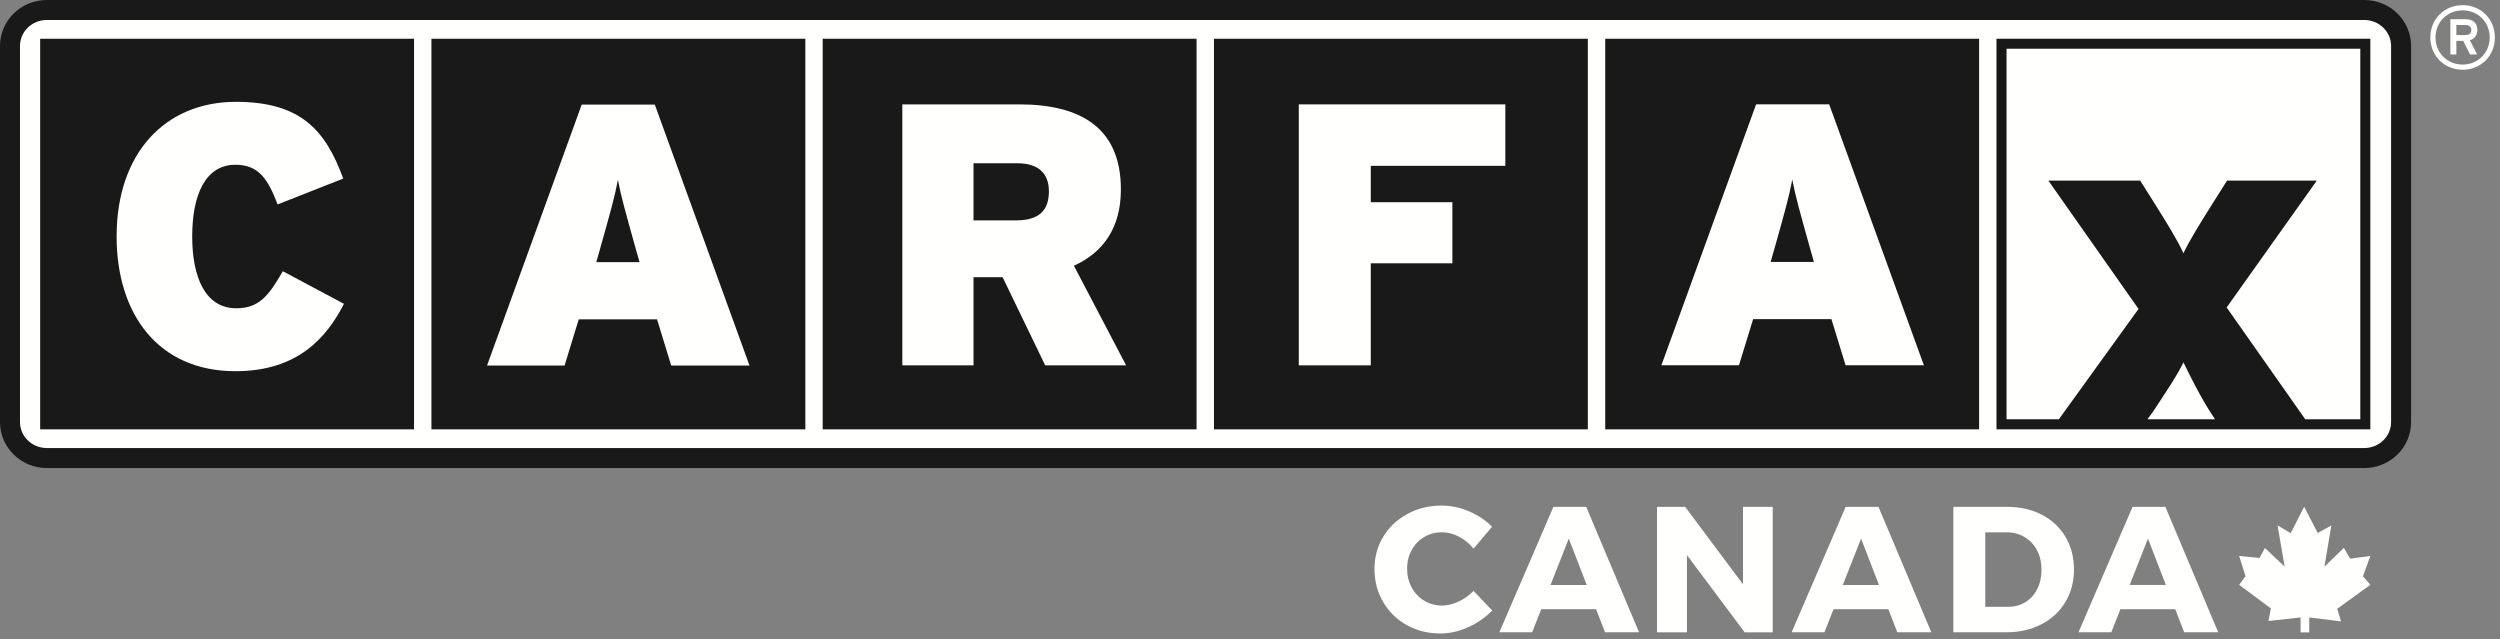 <svg width="313" height="80" viewBox="0 0 313 80" fill="none" xmlns="http://www.w3.org/2000/svg">
<rect x="0" y="0" width="313" height="80" fill="#808080" stroke="none"/>
<path fill-rule="evenodd" clip-rule="evenodd" d="M183.919 64.017C185.047 64.496 186.009 65.14 186.804 65.95L184.494 68.688C183.983 68.06 183.373 67.562 182.665 67.193C181.957 66.824 181.248 66.64 180.541 66.64C179.716 66.64 178.97 66.839 178.307 67.237C177.642 67.635 177.12 68.181 176.741 68.874C176.36 69.568 176.171 70.341 176.171 71.196C176.171 72.065 176.36 72.85 176.741 73.551C177.12 74.251 177.644 74.805 178.312 75.209C178.98 75.615 179.723 75.817 180.541 75.817C181.197 75.817 181.883 75.653 182.595 75.325C183.306 74.996 183.939 74.547 184.494 73.977L186.827 76.442C185.973 77.311 184.967 78.006 183.81 78.528C182.652 79.05 181.497 79.311 180.344 79.311C178.789 79.311 177.383 78.961 176.127 78.26C174.871 77.559 173.884 76.591 173.165 75.357C172.445 74.124 172.086 72.751 172.086 71.24C172.086 69.743 172.453 68.394 173.187 67.193C173.92 65.992 174.926 65.043 176.204 64.346C177.482 63.648 178.905 63.3 180.475 63.3C181.643 63.3 182.791 63.539 183.919 64.017Z" fill="#FFFFFE"/>
<path fill-rule="evenodd" clip-rule="evenodd" d="M196.414 67.434L194.125 73.238H198.659L196.414 67.434ZM192.964 76.271L191.826 79.162H187.719L194.487 63.458H198.594L205.209 79.162H200.948L199.831 76.271H192.964Z" fill="#FFFFFE"/>
<path fill-rule="evenodd" clip-rule="evenodd" d="M218.431 79.164L211.203 69.494V79.164H207.458V63.46H210.984L218.223 73.152V63.46H221.947V79.164H218.431Z" fill="#FFFFFE"/>
<path fill-rule="evenodd" clip-rule="evenodd" d="M233.007 67.434L230.717 73.238H235.251L233.007 67.434ZM229.556 76.271L228.418 79.162H224.311L231.079 63.458H235.186L241.801 79.162H237.54L236.423 76.271H229.556Z" fill="#FFFFFE"/>
<path fill-rule="evenodd" clip-rule="evenodd" d="M248.556 75.975H251.404C252.214 75.975 252.937 75.782 253.572 75.395C254.207 75.008 254.704 74.462 255.061 73.758C255.419 73.053 255.598 72.245 255.598 71.332C255.598 70.42 255.412 69.609 255.039 68.901C254.667 68.193 254.147 67.64 253.479 67.242C252.811 66.844 252.061 66.644 251.228 66.644H248.556V75.975ZM255.652 64.448C256.915 65.109 257.899 66.033 258.603 67.219C259.308 68.406 259.66 69.769 259.66 71.31C259.66 72.836 259.301 74.194 258.582 75.384C257.862 76.574 256.861 77.501 255.575 78.165C254.29 78.83 252.816 79.162 251.15 79.162H244.559V63.458H251.315C252.943 63.458 254.388 63.788 255.652 64.448Z" fill="#FFFFFE"/>
<path fill-rule="evenodd" clip-rule="evenodd" d="M268.925 67.433L266.636 73.237H271.169L268.925 67.433ZM265.475 76.271L264.336 79.162H260.229L266.997 63.458H271.104L277.719 79.162H273.458L272.342 76.271H265.475Z" fill="#FFFFFE"/>
<path fill-rule="evenodd" clip-rule="evenodd" d="M288.03 77.305L284.011 77.747L284.312 76.176L280.343 73.218L281.139 72.131L280.343 69.609L282.9 69.852L283.57 68.611L286.04 70.942L285.15 65.778L286.794 66.752L288.478 63.445L290.185 66.732L291.883 65.787L291.017 70.949L293.452 68.595L294.235 69.943L296.764 69.609L295.841 72.152L296.764 73.218L292.617 76.225L293.102 77.797L289.118 77.305L289.116 79.174H288.037L288.03 77.305Z" fill="#FFFFFE"/>
<path fill-rule="evenodd" clip-rule="evenodd" d="M300.486 52.84C300.486 55.326 298.422 57.338 295.876 57.338H5.728C3.184 57.338 1.12 55.326 1.12 52.84V5.743C1.12 3.257 3.184 1.243 5.728 1.243H295.876C298.422 1.243 300.486 3.257 300.486 5.743V52.84Z" fill="#FFFFFE"/>
<path fill-rule="evenodd" clip-rule="evenodd" d="M2.503 52.847V5.75C2.503 3.959 4.008 2.503 5.859 2.503H296.008C297.858 2.503 299.364 3.959 299.364 5.75V52.847C299.364 54.637 297.858 56.094 296.008 56.094H5.859C4.008 56.094 2.503 54.637 2.503 52.847ZM5.86 0C2.629 0 0 2.58 0 5.752V52.849C0 56.02 2.629 58.6 5.86 58.6H296.009C299.241 58.6 301.869 56.02 301.869 52.849V5.752C301.869 2.58 299.241 0 296.009 0H5.86Z" fill="#1A1919"/>
<path fill-rule="evenodd" clip-rule="evenodd" d="M54.016 53.755H100.828V4.851H54.016V53.755Z" fill="#1A1919"/>
<path fill-rule="evenodd" clip-rule="evenodd" d="M102.999 53.755H149.81V4.851H102.999V53.755Z" fill="#1A1919"/>
<path fill-rule="evenodd" clip-rule="evenodd" d="M151.988 53.755H198.795V4.851H151.988V53.755Z" fill="#1A1919"/>
<path fill-rule="evenodd" clip-rule="evenodd" d="M200.975 53.755H247.786V4.851H200.975V53.755Z" fill="#1A1919"/>
<path fill-rule="evenodd" clip-rule="evenodd" d="M5.028 53.755H51.836V4.851H5.028V53.755Z" fill="#1A1919"/>
<path fill-rule="evenodd" clip-rule="evenodd" d="M29.482 46.473C19.775 46.473 14.601 39.295 14.601 29.607C14.601 19.085 20.756 12.75 29.527 12.75C37.558 12.75 40.73 16.201 42.972 22.359L34.755 25.593C33.587 22.547 32.469 20.627 29.482 20.627C25.699 20.627 24.064 24.421 24.064 29.607C24.064 34.619 25.651 38.595 29.576 38.595C32.42 38.595 33.636 37.05 35.41 33.959L43.061 38.039C40.873 42.322 37.228 46.473 29.482 46.473Z" fill="#FFFFFE"/>
<path fill-rule="evenodd" clip-rule="evenodd" d="M93.839 45.766L81.98 13.092H72.832L60.977 45.766H70.684L72.458 39.984H82.261L84.035 45.766H93.839ZM80.07 32.822H74.655L75.262 30.677C76.43 26.524 76.945 24.712 77.365 22.517C77.783 24.712 78.296 26.479 79.465 30.677L80.07 32.822Z" fill="#FFFFFE"/>
<path fill-rule="evenodd" clip-rule="evenodd" d="M140.991 45.741L134.452 33.27C138.045 31.641 140.335 28.615 140.335 23.712C140.335 15.962 135.245 13.067 127.585 13.067H112.971V45.741H121.884V34.709H125.529L130.857 45.741H140.991ZM131.323 23.948C131.323 26.287 130.155 27.593 127.21 27.593H121.883V20.439H127.348C130.2 20.439 131.323 21.894 131.323 23.948Z" fill="#FFFFFE"/>
<path fill-rule="evenodd" clip-rule="evenodd" d="M171.621 20.761V25.318H181.838V32.965H171.621V45.742H162.608V13.068H188.469V20.761H171.621Z" fill="#FFFFFE"/>
<path fill-rule="evenodd" clip-rule="evenodd" d="M240.871 45.735L229.014 13.065H219.863L208.007 45.735H217.717L219.492 39.958H229.294L231.068 45.735H240.871ZM227.102 32.794H221.688L222.295 30.651C223.462 26.501 223.973 24.683 224.393 22.489C224.816 24.683 225.328 26.449 226.496 30.651L227.102 32.794Z" fill="#FFFFFE"/>
<path fill-rule="evenodd" clip-rule="evenodd" d="M295.51 52.495C295.51 52.495 292.579 52.495 288.618 52.495L278.777 38.492L290.067 22.608H278.828L276.835 25.766C275.559 27.809 274.178 29.992 273.362 31.71C272.595 29.992 271.215 27.809 269.94 25.766L267.946 22.608H256.451L267.742 38.678L257.768 52.495C254.087 52.495 251.218 52.495 251.218 52.495V6.105H295.51V52.495ZM268.863 52.495L269.684 51.356C271.012 49.313 272.548 47.083 273.365 45.365C274.234 47.129 275.304 49.313 276.581 51.356L277.322 52.495C274.524 52.495 271.644 52.495 268.863 52.495ZM249.959 53.752H296.768V4.848H249.959V53.752Z" fill="#1A1919"/>
<path fill-rule="evenodd" clip-rule="evenodd" d="M308.702 3.133H307.537V4.387H308.702C309.105 4.387 309.407 4.196 309.407 3.76C309.407 3.346 309.105 3.133 308.702 3.133ZM309.227 5.035L310.134 6.815H309.249L308.387 5.113H307.536V6.815H306.786V2.403H308.723C309.507 2.403 310.167 2.818 310.167 3.736C310.167 4.43 309.798 4.867 309.227 5.035ZM308.319 1.297C306.393 1.297 304.926 2.764 304.926 4.69C304.926 6.616 306.393 8.082 308.319 8.082C310.245 8.082 311.711 6.616 311.711 4.69C311.711 2.764 310.245 1.297 308.319 1.297ZM308.319 8.731C306.025 8.731 304.277 6.984 304.277 4.689C304.277 2.393 306.025 0.646 308.319 0.646C310.615 0.646 312.361 2.393 312.361 4.689C312.361 6.984 310.615 8.731 308.319 8.731Z" fill="#FFFFFE"/>
</svg>
